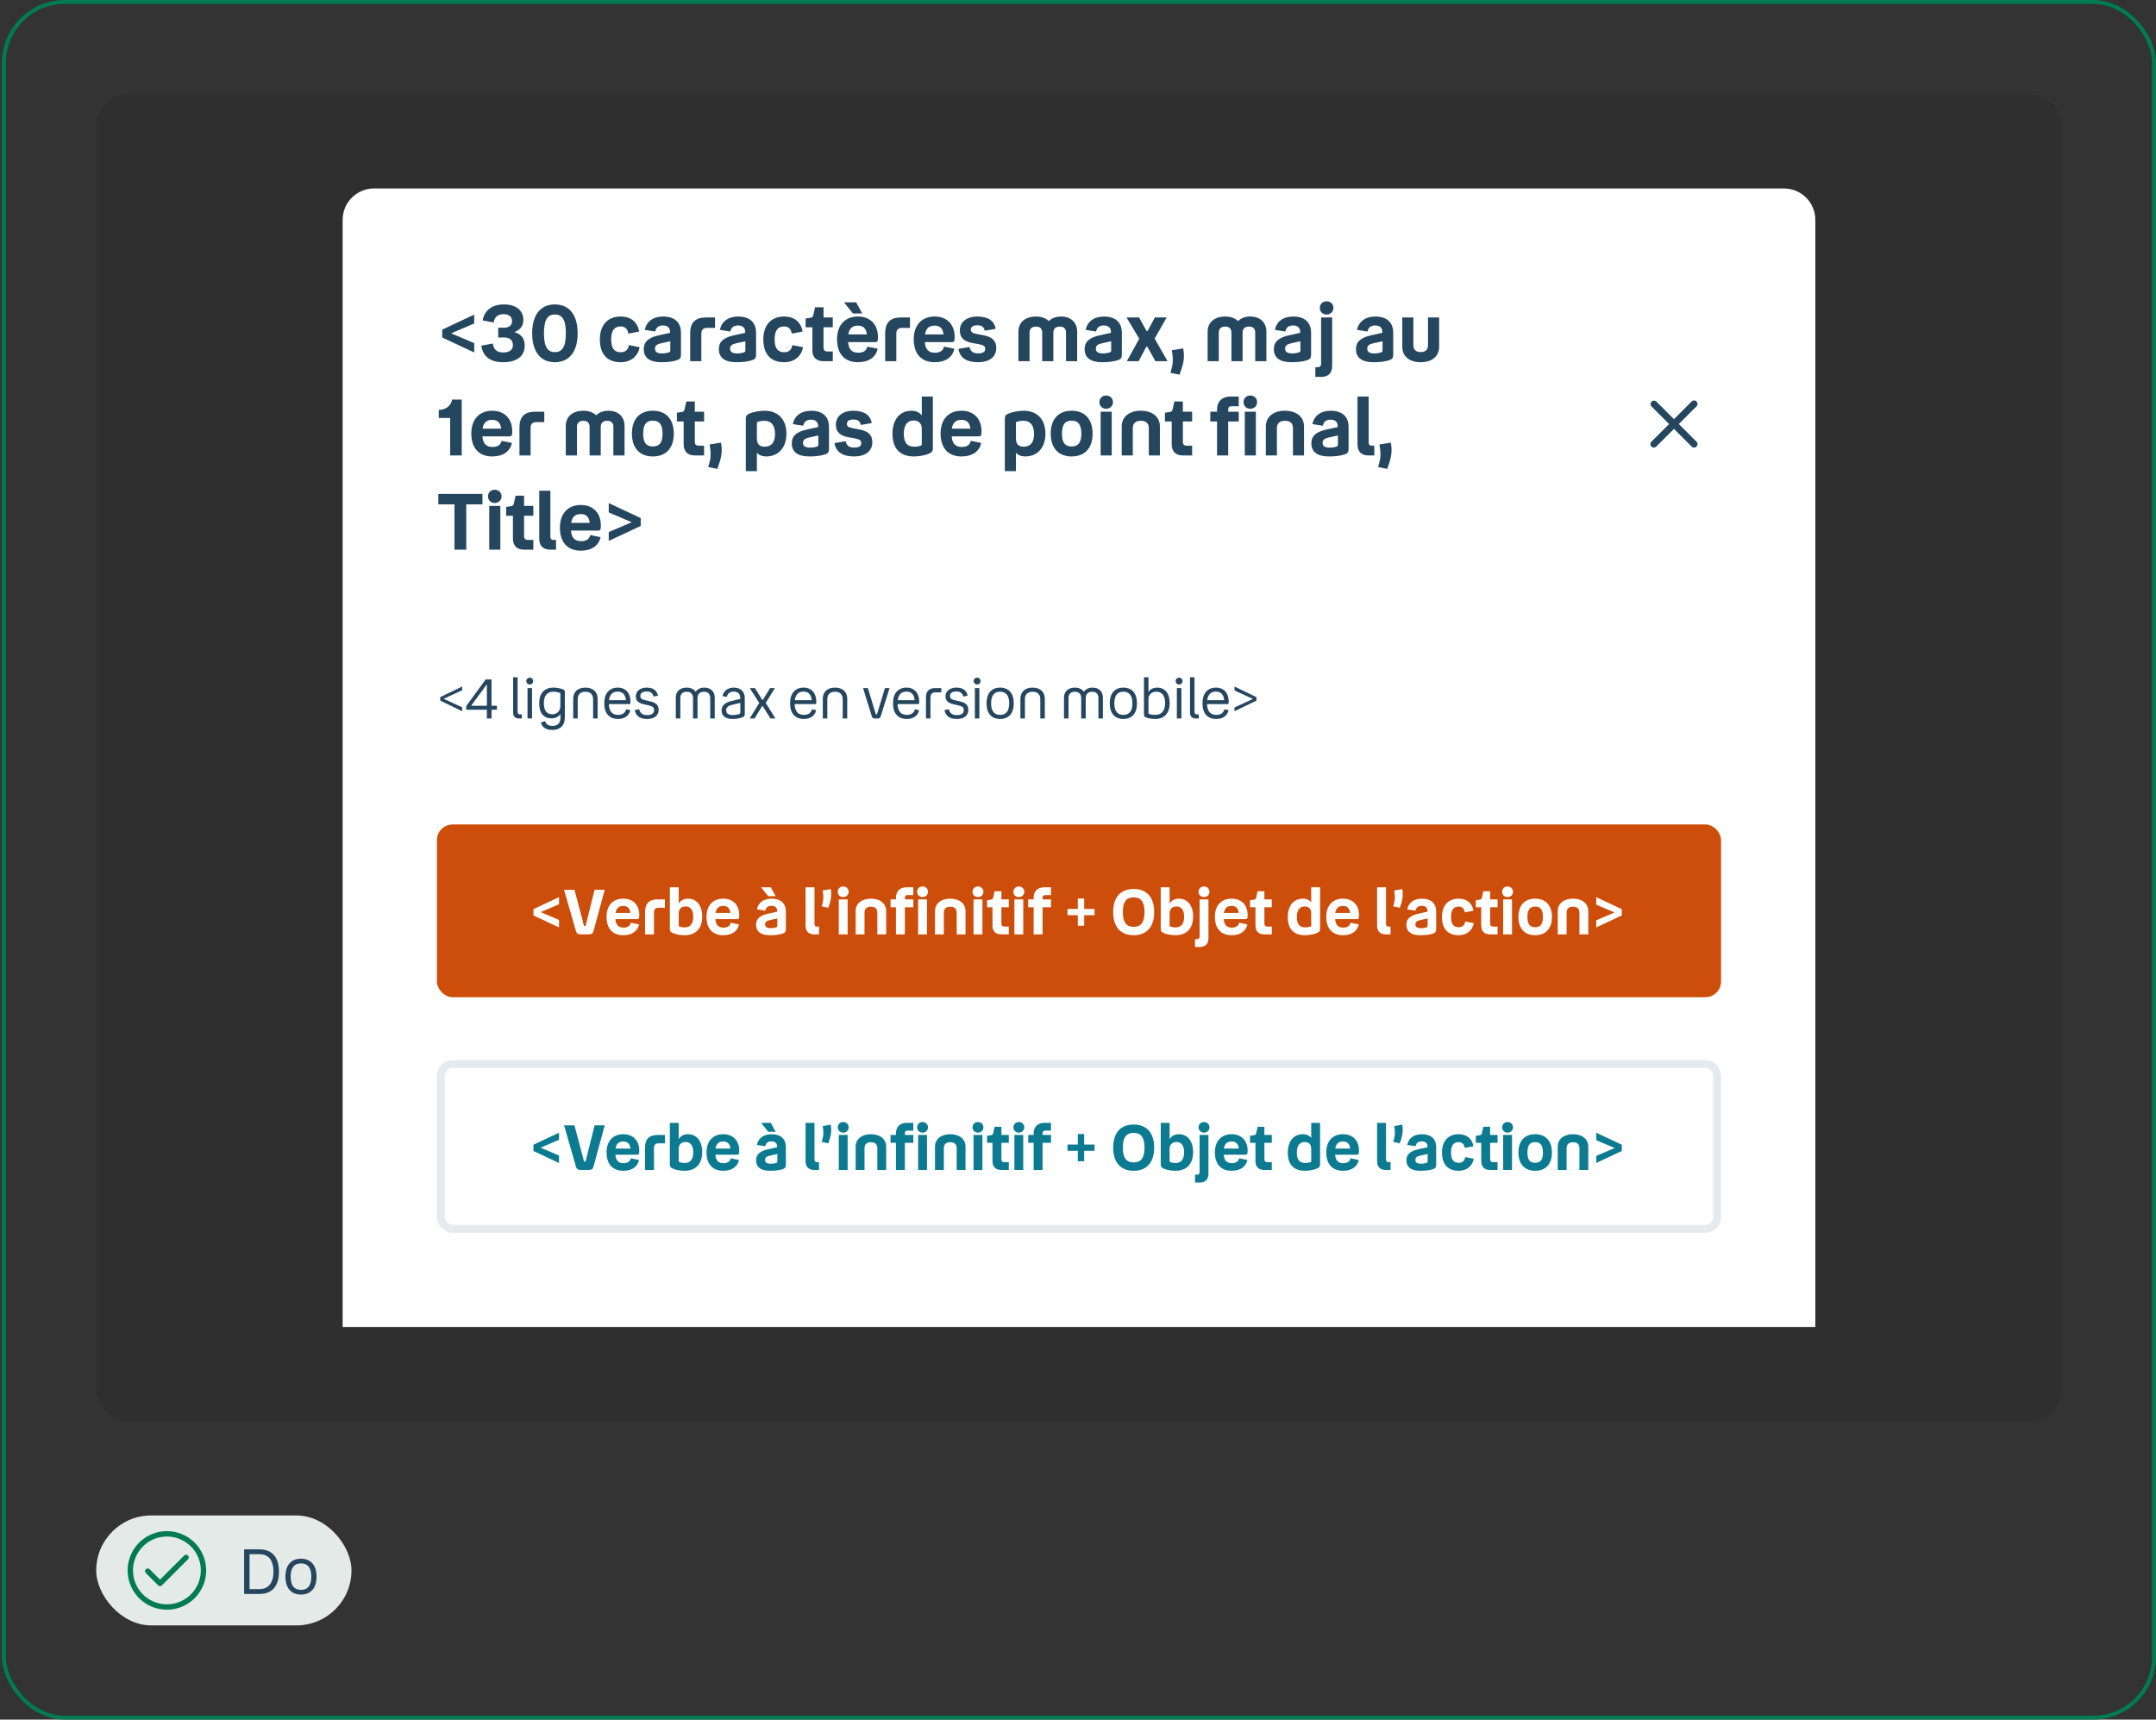 <svg width="549" height="438" viewBox="0 0 549 438" fill="none" xmlns="http://www.w3.org/2000/svg">
<rect x="0" y="0" width="549" height="438" fill="#333333" stroke="none"/>
<rect x="1" y="0.5" width="547.5" height="437" rx="15.5" stroke="#007B52"/>
<rect x="24.5" y="24" width="500.5" height="338" rx="8" fill="black" fill-opacity="0.08"/>
<path d="M87.25 56C87.25 51.582 90.832 48 95.25 48H454.25C458.668 48 462.25 51.582 462.25 56V338H87.25V56Z" fill="white"/>
<path d="M112.61 85.96V83.96L120.75 80.14V82.4L114.89 84.9L120.75 87.4V89.78L112.61 85.96ZM133.609 88.02C133.609 90.86 131.409 92.26 128.149 92.26C124.849 92.26 122.969 90.84 122.569 88.04L125.489 87.5C125.709 89.08 126.569 89.78 128.149 89.78C129.769 89.78 130.609 89.08 130.609 87.9C130.609 86.72 129.869 85.96 128.409 85.96H126.869V83.48H128.249C129.669 83.48 130.389 82.84 130.389 81.8C130.389 80.7 129.649 80.02 128.249 80.02C126.689 80.02 125.909 80.82 125.709 82.14L122.909 81.62C123.309 79.06 125.309 77.54 128.309 77.54C131.309 77.54 133.269 79 133.269 81.46C133.269 83.08 132.409 84.04 130.969 84.58C132.629 85.06 133.609 86.12 133.609 88.02ZM141.291 92.26C137.671 92.26 135.511 89.62 135.511 84.88C135.511 80.16 137.671 77.54 141.291 77.54C144.931 77.54 147.091 80.16 147.091 84.88C147.091 89.62 144.931 92.26 141.291 92.26ZM141.291 89.7C143.011 89.7 144.091 88.56 144.091 84.88C144.091 81.22 143.011 80.1 141.291 80.1C139.591 80.1 138.511 81.22 138.511 84.88C138.511 88.56 139.591 89.7 141.291 89.7ZM158.05 92.26C154.63 92.26 152.75 90.22 152.75 86.42C152.75 82.76 154.79 80.62 158.01 80.62C160.69 80.62 162.33 82.06 162.77 84.44L159.99 84.98C159.85 83.92 159.25 83.14 158.05 83.14C156.49 83.14 155.63 84.16 155.63 86.4C155.63 88.66 156.37 89.72 158.09 89.72C159.31 89.72 159.99 89 160.13 87.9L162.87 88.44C162.43 90.78 160.61 92.26 158.05 92.26ZM173.403 90.36C173.403 91.12 173.143 91.48 172.503 91.7C171.383 92.1 170.023 92.26 168.363 92.26C165.443 92.26 163.923 91.12 163.923 88.92C163.923 87.04 165.143 85.96 167.883 85.38L170.623 84.78V84.48C170.623 83.48 169.943 82.9 168.823 82.9C167.683 82.9 167.083 83.38 166.843 84.44L164.183 84.02C164.623 81.9 166.303 80.62 168.863 80.62C171.623 80.62 173.403 81.98 173.403 84.78V90.36ZM166.783 88.78C166.783 89.62 167.323 90.02 168.643 90.02C169.223 90.02 169.783 89.92 170.263 89.78C170.583 89.68 170.683 89.54 170.683 89.22V86.92L168.323 87.44C167.263 87.68 166.783 88.06 166.783 88.78ZM182.07 80.86V83.52H180.01C179.09 83.52 178.59 84.02 178.59 84.94V92H175.75V84.84C175.75 82.02 177.21 80.86 179.75 80.86H182.07ZM192.524 90.36C192.524 91.12 192.264 91.48 191.624 91.7C190.504 92.1 189.144 92.26 187.484 92.26C184.564 92.26 183.044 91.12 183.044 88.92C183.044 87.04 184.264 85.96 187.004 85.38L189.744 84.78V84.48C189.744 83.48 189.064 82.9 187.944 82.9C186.804 82.9 186.204 83.38 185.964 84.44L183.304 84.02C183.744 81.9 185.424 80.62 187.984 80.62C190.744 80.62 192.524 81.98 192.524 84.78V90.36ZM185.904 88.78C185.904 89.62 186.444 90.02 187.764 90.02C188.344 90.02 188.904 89.92 189.384 89.78C189.704 89.68 189.804 89.54 189.804 89.22V86.92L187.444 87.44C186.384 87.68 185.904 88.06 185.904 88.78ZM199.671 92.26C196.251 92.26 194.371 90.22 194.371 86.42C194.371 82.76 196.411 80.62 199.631 80.62C202.311 80.62 203.951 82.06 204.391 84.44L201.611 84.98C201.471 83.92 200.871 83.14 199.671 83.14C198.111 83.14 197.251 84.16 197.251 86.4C197.251 88.66 197.991 89.72 199.711 89.72C200.931 89.72 201.611 89 201.751 87.9L204.491 88.44C204.051 90.78 202.231 92.26 199.671 92.26ZM209.7 83.36V88.54C209.7 89.18 210.02 89.52 210.66 89.52H212.06V92H209.7C207.86 92 206.86 91.02 206.86 89.14V83.36H205.14V81.12L206.24 80.96C206.78 80.88 206.96 80.76 207.08 80.3L207.54 78.26H209.7V80.86H212.06V83.36H209.7ZM219.561 79.84H217.181L214.921 77H218.001L219.561 79.84ZM218.581 89.84C219.941 89.84 220.701 89.2 220.841 88.28L223.481 88.82C223.061 90.94 221.261 92.26 218.481 92.26C215.041 92.26 213.141 90.1 213.141 86.4C213.141 82.86 215.141 80.62 218.461 80.62C221.821 80.62 223.561 82.9 223.561 85.8C223.561 86.76 223.501 87.14 222.921 87.14H215.961C216.121 89.16 217.061 89.84 218.581 89.84ZM218.461 82.94C217.141 82.94 216.281 83.54 216.001 85.18H220.741C220.561 83.64 219.801 82.94 218.461 82.94ZM231.719 80.86V83.52H229.659C228.739 83.52 228.239 84.02 228.239 84.94V92H225.399V84.84C225.399 82.02 226.859 80.86 229.399 80.86H231.719ZM238.112 89.84C239.472 89.84 240.232 89.2 240.372 88.28L243.012 88.82C242.592 90.94 240.792 92.26 238.012 92.26C234.572 92.26 232.672 90.1 232.672 86.4C232.672 82.86 234.672 80.62 237.992 80.62C241.352 80.62 243.092 82.9 243.092 85.8C243.092 86.76 243.032 87.14 242.452 87.14H235.492C235.652 89.16 236.592 89.84 238.112 89.84ZM237.992 82.94C236.672 82.94 235.812 83.54 235.532 85.18H240.272C240.092 83.64 239.332 82.94 237.992 82.94ZM247.21 83.94C247.21 84.66 247.65 84.86 248.89 85.1L250.37 85.38C252.61 85.8 253.69 86.76 253.69 88.62C253.69 90.92 251.93 92.26 249.05 92.26C246.19 92.26 244.45 91.2 244.05 88.86L246.89 88.38C247.11 89.52 247.83 90 249.05 90C250.27 90 250.87 89.66 250.87 88.86C250.87 88.14 250.45 87.9 249.23 87.66L247.53 87.36C245.45 86.96 244.41 86.02 244.41 84.16C244.41 82.02 246.15 80.62 248.87 80.62C251.57 80.62 253.21 81.72 253.53 83.76L250.75 84.24C250.55 83.26 250.01 82.86 248.87 82.86C247.77 82.86 247.21 83.26 247.21 83.94ZM263.805 83.18C262.765 83.18 262.165 83.72 262.165 84.74V92H259.325V84.46C259.325 82.12 261.085 80.62 263.785 80.62C265.165 80.62 266.305 81.04 267.085 81.78C267.805 81.04 268.885 80.62 270.185 80.62C272.645 80.62 274.285 82.12 274.285 84.46V92H271.445V84.74C271.445 83.72 270.925 83.18 269.845 83.18C268.825 83.18 268.225 83.72 268.225 84.76V92H265.385V84.76C265.385 83.72 264.865 83.18 263.805 83.18ZM285.668 90.36C285.668 91.12 285.408 91.48 284.768 91.7C283.648 92.1 282.288 92.26 280.628 92.26C277.708 92.26 276.188 91.12 276.188 88.92C276.188 87.04 277.408 85.96 280.148 85.38L282.888 84.78V84.48C282.888 83.48 282.208 82.9 281.088 82.9C279.948 82.9 279.348 83.38 279.108 84.44L276.448 84.02C276.888 81.9 278.568 80.62 281.128 80.62C283.888 80.62 285.668 81.98 285.668 84.78V90.36ZM279.048 88.78C279.048 89.62 279.588 90.02 280.908 90.02C281.488 90.02 282.048 89.92 282.528 89.78C282.848 89.68 282.948 89.54 282.948 89.22V86.92L280.588 87.44C279.528 87.68 279.048 88.06 279.048 88.78ZM286.858 80.86H290.058L291.878 84.16C291.958 84.3 291.998 84.32 292.098 84.32C292.178 84.32 292.218 84.3 292.298 84.16L294.078 80.86H297.078L294.018 86.24L297.298 92H294.218L292.238 88.46C292.178 88.32 292.138 88.3 292.018 88.3C291.918 88.3 291.878 88.32 291.818 88.46L289.938 92H286.938L290.098 86.28L286.858 80.86ZM298.043 94.96L298.443 93.46C298.763 92.08 298.683 90.84 298.383 89.22L301.283 88.74C301.723 90.9 301.303 92.66 300.883 93.9L300.363 95.44L298.043 94.96ZM311.988 83.18C310.948 83.18 310.348 83.72 310.348 84.74V92H307.508V84.46C307.508 82.12 309.268 80.62 311.968 80.62C313.348 80.62 314.488 81.04 315.268 81.78C315.988 81.04 317.068 80.62 318.368 80.62C320.828 80.62 322.468 82.12 322.468 84.46V92H319.628V84.74C319.628 83.72 319.108 83.18 318.028 83.18C317.008 83.18 316.408 83.72 316.408 84.76V92H313.568V84.76C313.568 83.72 313.048 83.18 311.988 83.18ZM333.852 90.36C333.852 91.12 333.592 91.48 332.952 91.7C331.832 92.1 330.472 92.26 328.812 92.26C325.892 92.26 324.372 91.12 324.372 88.92C324.372 87.04 325.592 85.96 328.332 85.38L331.072 84.78V84.48C331.072 83.48 330.392 82.9 329.272 82.9C328.132 82.9 327.532 83.38 327.292 84.44L324.632 84.02C325.072 81.9 326.752 80.62 329.312 80.62C332.072 80.62 333.852 81.98 333.852 84.78V90.36ZM327.232 88.78C327.232 89.62 327.772 90.02 329.092 90.02C329.672 90.02 330.232 89.92 330.712 89.78C331.032 89.68 331.132 89.54 331.132 89.22V86.92L328.772 87.44C327.712 87.68 327.232 88.06 327.232 88.78ZM337.8 80.12C336.8 80.12 336.08 79.38 336.08 78.44C336.08 77.46 336.8 76.74 337.8 76.74C338.8 76.74 339.54 77.46 339.54 78.44C339.54 79.38 338.8 80.12 337.8 80.12ZM336.44 96H334.94V93.52H335.6C336.12 93.52 336.4 93.22 336.4 92.68V80.86H339.22V93.22C339.22 95.12 338.12 96 336.44 96ZM354.77 90.36C354.77 91.12 354.51 91.48 353.87 91.7C352.75 92.1 351.39 92.26 349.73 92.26C346.81 92.26 345.29 91.12 345.29 88.92C345.29 87.04 346.51 85.96 349.25 85.38L351.99 84.78V84.48C351.99 83.48 351.31 82.9 350.19 82.9C349.05 82.9 348.45 83.38 348.21 84.44L345.55 84.02C345.99 81.9 347.67 80.62 350.23 80.62C352.99 80.62 354.77 81.98 354.77 84.78V90.36ZM348.15 88.78C348.15 89.62 348.69 90.02 350.01 90.02C350.59 90.02 351.15 89.92 351.63 89.78C351.95 89.68 352.05 89.54 352.05 89.22V86.92L349.69 87.44C348.63 87.68 348.15 88.06 348.15 88.78ZM361.758 89.68C362.958 89.68 363.618 89.08 363.618 87.98V80.86H366.458V88.32C366.458 90.82 364.578 92.26 361.758 92.26C358.958 92.26 357.078 90.82 357.078 88.32V80.86H359.898V87.98C359.898 89.08 360.578 89.68 361.758 89.68ZM117.57 101.78V116H114.63V106.46H111.73V104.4C113.43 104.4 114.83 103.46 115.13 101.78H117.57ZM125.456 113.84C126.816 113.84 127.576 113.2 127.716 112.28L130.356 112.82C129.936 114.94 128.136 116.26 125.356 116.26C121.916 116.26 120.016 114.1 120.016 110.4C120.016 106.86 122.016 104.62 125.336 104.62C128.696 104.62 130.436 106.9 130.436 109.8C130.436 110.76 130.376 111.14 129.796 111.14H122.836C122.996 113.16 123.936 113.84 125.456 113.84ZM125.336 106.94C124.016 106.94 123.156 107.54 122.876 109.18H127.616C127.436 107.64 126.676 106.94 125.336 106.94ZM138.594 104.86V107.52H136.534C135.614 107.52 135.114 108.02 135.114 108.94V116H132.274V108.84C132.274 106.02 133.734 104.86 136.274 104.86H138.594ZM148.551 107.18C147.511 107.18 146.911 107.72 146.911 108.74V116H144.071V108.46C144.071 106.12 145.831 104.62 148.531 104.62C149.911 104.62 151.051 105.04 151.831 105.78C152.551 105.04 153.631 104.62 154.931 104.62C157.391 104.62 159.031 106.12 159.031 108.46V116H156.191V108.74C156.191 107.72 155.671 107.18 154.591 107.18C153.571 107.18 152.971 107.72 152.971 108.76V116H150.131V108.76C150.131 107.72 149.611 107.18 148.551 107.18ZM166.234 116.26C162.874 116.26 160.914 114.12 160.914 110.44C160.914 106.78 162.874 104.62 166.234 104.62C169.614 104.62 171.574 106.78 171.574 110.44C171.574 114.12 169.614 116.26 166.234 116.26ZM166.234 113.72C167.894 113.72 168.714 112.76 168.714 110.44C168.714 108.14 167.894 107.14 166.234 107.14C164.574 107.14 163.774 108.14 163.774 110.44C163.774 112.76 164.574 113.72 166.234 113.72ZM176.926 107.36V112.54C176.926 113.18 177.246 113.52 177.886 113.52H179.286V116H176.926C175.086 116 174.086 115.02 174.086 113.14V107.36H172.366V105.12L173.466 104.96C174.006 104.88 174.186 104.76 174.306 104.3L174.766 102.26H176.926V104.86H179.286V107.36H176.926ZM180.347 118.96L180.748 117.46C181.068 116.08 180.988 114.84 180.688 113.22L183.588 112.74C184.028 114.9 183.608 116.66 183.188 117.9L182.668 119.44L180.347 118.96ZM195.153 116.26C194.093 116.26 193.293 115.94 192.733 115.32V120H189.913V106.7C189.913 105.84 190.253 105.6 190.773 105.38C191.893 104.86 193.593 104.62 194.733 104.62C198.053 104.62 200.253 106.74 200.253 110.46C200.253 114.24 197.993 116.26 195.153 116.26ZM197.353 110.56C197.353 108.5 196.533 107.18 194.633 107.18C193.993 107.18 193.493 107.28 193.173 107.36C192.773 107.48 192.733 107.54 192.733 107.88V111.62C192.733 113.16 193.433 113.78 194.713 113.78C196.453 113.78 197.353 112.64 197.353 110.56ZM211.098 114.36C211.098 115.12 210.838 115.48 210.198 115.7C209.078 116.1 207.718 116.26 206.058 116.26C203.138 116.26 201.618 115.12 201.618 112.92C201.618 111.04 202.838 109.96 205.578 109.38L208.318 108.78V108.48C208.318 107.48 207.638 106.9 206.518 106.9C205.378 106.9 204.778 107.38 204.538 108.44L201.878 108.02C202.318 105.9 203.998 104.62 206.558 104.62C209.318 104.62 211.098 105.98 211.098 108.78V114.36ZM204.478 112.78C204.478 113.62 205.018 114.02 206.338 114.02C206.918 114.02 207.478 113.92 207.958 113.78C208.278 113.68 208.378 113.54 208.378 113.22V110.92L206.018 111.44C204.958 111.68 204.478 112.06 204.478 112.78ZM215.648 107.94C215.648 108.66 216.088 108.86 217.327 109.1L218.808 109.38C221.048 109.8 222.128 110.76 222.128 112.62C222.128 114.92 220.368 116.26 217.488 116.26C214.628 116.26 212.888 115.2 212.488 112.86L215.328 112.38C215.548 113.52 216.268 114 217.488 114C218.708 114 219.308 113.66 219.308 112.86C219.308 112.14 218.888 111.9 217.668 111.66L215.968 111.36C213.888 110.96 212.847 110.02 212.847 108.16C212.847 106.02 214.588 104.62 217.308 104.62C220.008 104.62 221.648 105.72 221.968 107.76L219.188 108.24C218.988 107.26 218.448 106.86 217.308 106.86C216.208 106.86 215.648 107.26 215.648 107.94ZM236.682 115.48C235.562 116.04 233.842 116.26 232.722 116.26C229.422 116.26 227.262 114.5 227.262 110.5C227.262 106.76 229.182 104.62 232.102 104.62C233.262 104.62 234.142 105.04 234.722 105.82V101H237.542V114.16C237.542 115.02 237.202 115.24 236.682 115.48ZM230.142 110.46C230.142 112.64 230.942 113.78 232.802 113.78C233.442 113.78 233.962 113.66 234.282 113.58C234.682 113.46 234.722 113.42 234.722 113.08V109.26C234.722 107.88 233.962 107.1 232.642 107.1C231.002 107.1 230.142 108.38 230.142 110.46ZM244.948 113.84C246.308 113.84 247.068 113.2 247.208 112.28L249.848 112.82C249.428 114.94 247.628 116.26 244.848 116.26C241.408 116.26 239.508 114.1 239.508 110.4C239.508 106.86 241.508 104.62 244.828 104.62C248.188 104.62 249.928 106.9 249.928 109.8C249.928 110.76 249.868 111.14 249.288 111.14H242.328C242.488 113.16 243.428 113.84 244.948 113.84ZM244.828 106.94C243.508 106.94 242.648 107.54 242.368 109.18H247.108C246.928 107.64 246.168 106.94 244.828 106.94ZM261.11 116.26C260.05 116.26 259.25 115.94 258.69 115.32V120H255.87V106.7C255.87 105.84 256.21 105.6 256.73 105.38C257.85 104.86 259.55 104.62 260.69 104.62C264.01 104.62 266.21 106.74 266.21 110.46C266.21 114.24 263.95 116.26 261.11 116.26ZM263.31 110.56C263.31 108.5 262.49 107.18 260.59 107.18C259.95 107.18 259.45 107.28 259.13 107.36C258.73 107.48 258.69 107.54 258.69 107.88V111.62C258.69 113.16 259.39 113.78 260.67 113.78C262.41 113.78 263.31 112.64 263.31 110.56ZM272.875 116.26C269.515 116.26 267.555 114.12 267.555 110.44C267.555 106.78 269.515 104.62 272.875 104.62C276.255 104.62 278.215 106.78 278.215 110.44C278.215 114.12 276.255 116.26 272.875 116.26ZM272.875 113.72C274.535 113.72 275.355 112.76 275.355 110.44C275.355 108.14 274.535 107.14 272.875 107.14C271.215 107.14 270.415 108.14 270.415 110.44C270.415 112.76 271.215 113.72 272.875 113.72ZM281.667 104.12C280.667 104.12 279.947 103.38 279.947 102.44C279.947 101.46 280.667 100.74 281.667 100.74C282.667 100.74 283.407 101.46 283.407 102.44C283.407 103.38 282.667 104.12 281.667 104.12ZM280.267 104.86H283.087V116H280.267V104.86ZM290.493 107.18C289.193 107.18 288.453 107.82 288.453 109.04V116H285.633V108.6C285.633 106.18 287.553 104.62 290.493 104.62C293.433 104.62 295.353 106.18 295.353 108.6V116H292.533V109.04C292.533 107.82 291.813 107.18 290.493 107.18ZM301.203 107.36V112.54C301.203 113.18 301.523 113.52 302.163 113.52H303.563V116H301.203C299.363 116 298.363 115.02 298.363 113.14V107.36H296.643V105.12L297.743 104.96C298.283 104.88 298.463 104.76 298.583 104.3L299.043 102.26H301.203V104.86H303.563V107.36H301.203ZM318.369 104.12C317.369 104.12 316.649 103.38 316.649 102.44C316.649 101.46 317.369 100.74 318.369 100.74C319.369 100.74 320.109 101.46 320.109 102.44C320.109 103.38 319.369 104.12 318.369 104.12ZM308.189 107.36V104.86H309.909V104.32C309.909 102.26 311.189 101 313.309 101H315.429V103.48H313.589C313.009 103.48 312.749 103.76 312.749 104.34V104.86H315.429V107.36H312.749V116H309.909V107.36H308.189ZM316.969 104.86H319.789V116H316.969V104.86ZM327.192 107.18C325.892 107.18 325.152 107.82 325.152 109.04V116H322.332V108.6C322.332 106.18 324.252 104.62 327.192 104.62C330.132 104.62 332.052 106.18 332.052 108.6V116H329.232V109.04C329.232 107.82 328.512 107.18 327.192 107.18ZM343.403 114.36C343.403 115.12 343.143 115.48 342.503 115.7C341.383 116.1 340.023 116.26 338.363 116.26C335.443 116.26 333.923 115.12 333.923 112.92C333.923 111.04 335.143 109.96 337.883 109.38L340.623 108.78V108.48C340.623 107.48 339.943 106.9 338.823 106.9C337.683 106.9 337.083 107.38 336.843 108.44L334.183 108.02C334.623 105.9 336.303 104.62 338.863 104.62C341.623 104.62 343.403 105.98 343.403 108.78V114.36ZM336.783 112.78C336.783 113.62 337.323 114.02 338.643 114.02C339.223 114.02 339.783 113.92 340.263 113.78C340.583 113.68 340.683 113.54 340.683 113.22V110.92L338.323 111.44C337.263 111.68 336.783 112.06 336.783 112.78ZM348.45 116C346.77 116 345.67 115.12 345.67 113.22V101H348.51V112.68C348.51 113.22 348.77 113.52 349.29 113.52H349.95V116H348.45ZM350.914 118.96L351.314 117.46C351.634 116.08 351.554 114.84 351.254 113.22L354.154 112.74C354.594 114.9 354.174 116.66 353.754 117.9L353.234 119.44L350.914 118.96ZM111.61 128.46V125.8H122.85V128.46H118.73V140H115.73V128.46H111.61ZM125.983 128.12C124.983 128.12 124.263 127.38 124.263 126.44C124.263 125.46 124.983 124.74 125.983 124.74C126.983 124.74 127.723 125.46 127.723 126.44C127.723 127.38 126.983 128.12 125.983 128.12ZM124.583 128.86H127.403V140H124.583V128.86ZM133.45 131.36V136.54C133.45 137.18 133.77 137.52 134.41 137.52H135.81V140H133.45C131.61 140 130.61 139.02 130.61 137.14V131.36H128.89V129.12L129.99 128.96C130.53 128.88 130.71 128.76 130.83 128.3L131.29 126.26H133.45V128.86H135.81V131.36H133.45ZM140.091 140C138.411 140 137.311 139.12 137.311 137.22V125H140.151V136.68C140.151 137.22 140.411 137.52 140.931 137.52H141.591V140H140.091ZM148.015 137.84C149.375 137.84 150.135 137.2 150.275 136.28L152.915 136.82C152.495 138.94 150.695 140.26 147.915 140.26C144.475 140.26 142.575 138.1 142.575 134.4C142.575 130.86 144.575 128.62 147.895 128.62C151.255 128.62 152.995 130.9 152.995 133.8C152.995 134.76 152.935 135.14 152.355 135.14H145.395C145.555 137.16 146.495 137.84 148.015 137.84ZM147.895 130.94C146.575 130.94 145.715 131.54 145.435 133.18H150.175C149.995 131.64 149.235 130.94 147.895 130.94ZM163.152 131.96V133.96L155.012 137.78V135.52L160.872 133.02L155.012 130.52V128.14L163.152 131.96Z" fill="#25465F"/>
<path d="M431.999 102.254C431.833 102.091 431.61 102 431.378 102C431.146 102 430.923 102.091 430.757 102.254L426.251 106.766L421.745 102.254C421.577 102.108 421.36 102.032 421.137 102.04C420.915 102.047 420.704 102.139 420.546 102.297C420.389 102.454 420.297 102.665 420.289 102.888C420.281 103.11 420.358 103.327 420.503 103.496L425.015 108.002L420.503 112.508C420.341 112.673 420.25 112.895 420.25 113.126C420.25 113.357 420.341 113.579 420.503 113.744C420.668 113.908 420.892 114 421.124 114C421.357 114 421.58 113.908 421.745 113.744L426.251 109.238L430.757 113.744C430.922 113.908 431.146 114 431.378 114C431.611 114 431.834 113.908 431.999 113.744C432.161 113.579 432.252 113.357 432.252 113.126C432.252 112.895 432.161 112.673 431.999 112.508L427.487 108.002L431.999 103.496C432.162 103.33 432.253 103.107 432.253 102.875C432.253 102.642 432.162 102.42 431.999 102.254Z" fill="#25465F"/>
<path d="M112.104 178.45V177.554L117.69 174.866V175.818L112.986 177.988L117.69 180.158V181.152L112.104 178.45ZM125.159 183H123.983V180.774H118.719V179.836L123.675 173.06H125.159V179.766H126.545V180.774H125.159V183ZM119.965 179.766H123.983V174.278L119.965 179.766ZM132.145 183C131.207 183 130.661 182.51 130.661 181.516V172.5H131.809V181.334C131.809 181.74 132.033 181.964 132.439 181.964H132.887V183H132.145ZM134.902 174.348C134.398 174.348 134.02 173.97 134.02 173.48C134.02 172.976 134.398 172.612 134.902 172.612C135.392 172.612 135.77 172.976 135.77 173.48C135.77 173.97 135.392 174.348 134.902 174.348ZM134.328 175.272H135.476V183H134.328V175.272ZM140.657 185.926C139.117 185.926 138.011 185.296 137.717 183.994L138.851 183.7C139.005 184.498 139.691 184.89 140.685 184.89C141.889 184.89 142.701 184.316 142.701 182.86V181.866C142.239 182.566 141.469 182.972 140.461 182.972C138.459 182.972 137.297 181.684 137.297 179.08C137.297 176.56 138.669 175.146 140.937 175.146C141.651 175.146 142.561 175.286 143.303 175.566C143.681 175.706 143.835 175.874 143.835 176.28V182.762C143.835 184.862 142.561 185.926 140.657 185.926ZM138.487 179.08C138.487 181.082 139.271 181.936 140.699 181.936C142.001 181.936 142.687 180.914 142.687 179.822V176.784C142.687 176.56 142.645 176.504 142.435 176.434C142.071 176.308 141.539 176.182 140.881 176.182C139.383 176.182 138.487 177.176 138.487 179.08ZM149.068 176.196C147.822 176.196 147.108 176.854 147.108 178.1V183H145.96V177.96C145.96 176.21 147.15 175.146 149.068 175.146C150.986 175.146 152.176 176.21 152.176 177.96V183H151.028V178.1C151.028 176.854 150.3 176.196 149.068 176.196ZM157.409 182.09C158.501 182.09 159.243 181.558 159.439 180.662L160.517 180.886C160.209 182.3 159.047 183.126 157.381 183.126C155.085 183.126 153.867 181.67 153.867 179.122C153.867 176.574 155.183 175.146 157.311 175.146C159.369 175.146 160.545 176.574 160.545 178.73C160.545 179.178 160.503 179.346 160.237 179.346H155.029C155.099 181.236 155.925 182.09 157.409 182.09ZM157.311 176.154C156.093 176.154 155.281 176.798 155.071 178.338H159.383C159.257 176.896 158.515 176.154 157.311 176.154ZM163.056 177.246C163.056 178.03 163.546 178.184 164.582 178.422L165.45 178.618C166.878 178.94 167.718 179.444 167.718 180.816C167.718 182.314 166.57 183.126 164.778 183.126C163 183.126 161.922 182.398 161.628 180.858L162.776 180.648C162.972 181.656 163.658 182.146 164.778 182.146C165.94 182.146 166.556 181.726 166.556 180.9C166.556 180.102 166.15 179.892 165.002 179.626L164.078 179.416C162.846 179.136 161.908 178.716 161.908 177.372C161.908 176.042 163 175.146 164.666 175.146C166.304 175.146 167.256 175.832 167.55 177.204L166.43 177.414C166.178 176.504 165.632 176.126 164.666 176.126C163.616 176.126 163.056 176.546 163.056 177.246ZM174.873 176.196C173.837 176.196 173.235 176.742 173.235 177.806V183H172.087V177.708C172.087 176.126 173.137 175.146 174.859 175.146C175.881 175.146 176.679 175.524 177.155 176.182C177.603 175.524 178.373 175.146 179.353 175.146C180.977 175.146 181.999 176.126 181.999 177.708V183H180.851V177.806C180.851 176.742 180.277 176.196 179.241 176.196C178.219 176.196 177.617 176.77 177.617 177.848V183H176.469V177.848C176.469 176.77 175.881 176.196 174.873 176.196ZM189.648 181.95C189.648 182.356 189.438 182.58 188.962 182.748C188.346 182.958 187.534 183.126 186.512 183.126C184.706 183.126 183.74 182.314 183.74 180.942C183.74 179.626 184.706 178.94 186.358 178.534L188.5 178.016V177.792C188.5 176.742 187.884 176.154 186.862 176.154C185.91 176.154 185.308 176.574 185.07 177.512L183.964 177.302C184.258 175.902 185.42 175.146 186.862 175.146C188.444 175.146 189.648 176.014 189.648 177.862V181.95ZM184.916 180.872C184.916 181.754 185.462 182.132 186.61 182.132C187.156 182.132 187.73 182.034 188.108 181.922C188.374 181.838 188.514 181.74 188.514 181.474V179.024L186.456 179.514C185.518 179.738 184.916 180.116 184.916 180.872ZM190.923 175.272H192.239L194.045 178.184C194.087 178.254 194.129 178.268 194.185 178.268C194.227 178.268 194.255 178.268 194.311 178.184L196.089 175.272H197.321L194.983 179.038L197.461 183H196.187L194.269 179.934C194.227 179.864 194.199 179.85 194.143 179.85C194.087 179.85 194.059 179.864 194.017 179.934L192.141 183H190.909L193.331 179.038L190.923 175.272ZM204.728 182.09C205.82 182.09 206.562 181.558 206.758 180.662L207.836 180.886C207.528 182.3 206.366 183.126 204.7 183.126C202.404 183.126 201.186 181.67 201.186 179.122C201.186 176.574 202.502 175.146 204.63 175.146C206.688 175.146 207.864 176.574 207.864 178.73C207.864 179.178 207.822 179.346 207.556 179.346H202.348C202.418 181.236 203.244 182.09 204.728 182.09ZM204.63 176.154C203.412 176.154 202.6 176.798 202.39 178.338H206.702C206.576 176.896 205.834 176.154 204.63 176.154ZM212.628 176.196C211.382 176.196 210.668 176.854 210.668 178.1V183H209.52V177.96C209.52 176.21 210.71 175.146 212.628 175.146C214.546 175.146 215.736 176.21 215.736 177.96V183H214.588V178.1C214.588 176.854 213.86 176.196 212.628 176.196ZM219.769 175.272H221.001L222.975 181.796C223.017 181.922 223.045 181.95 223.129 181.95H223.199C223.283 181.95 223.311 181.922 223.353 181.796L225.341 175.272H226.517L224.277 182.412C224.137 182.86 223.969 183 223.521 183H222.737C222.303 183 222.121 182.86 221.981 182.412L219.769 175.272ZM230.937 182.09C232.029 182.09 232.771 181.558 232.967 180.662L234.045 180.886C233.737 182.3 232.575 183.126 230.909 183.126C228.613 183.126 227.395 181.67 227.395 179.122C227.395 176.574 228.711 175.146 230.839 175.146C232.897 175.146 234.073 176.574 234.073 178.73C234.073 179.178 234.031 179.346 233.765 179.346H228.557C228.627 181.236 229.453 182.09 230.937 182.09ZM230.839 176.154C229.621 176.154 228.809 176.798 228.599 178.338H232.911C232.785 176.896 232.043 176.154 230.839 176.154ZM239.691 175.272V176.35H238.207C237.381 176.35 236.933 176.798 236.933 177.638V183H235.785V177.596C235.785 176.028 236.639 175.272 238.123 175.272H239.691ZM241.915 177.246C241.915 178.03 242.405 178.184 243.441 178.422L244.309 178.618C245.737 178.94 246.577 179.444 246.577 180.816C246.577 182.314 245.429 183.126 243.637 183.126C241.859 183.126 240.781 182.398 240.487 180.858L241.635 180.648C241.831 181.656 242.517 182.146 243.637 182.146C244.799 182.146 245.415 181.726 245.415 180.9C245.415 180.102 245.009 179.892 243.861 179.626L242.937 179.416C241.705 179.136 240.767 178.716 240.767 177.372C240.767 176.042 241.859 175.146 243.525 175.146C245.163 175.146 246.115 175.832 246.409 177.204L245.289 177.414C245.037 176.504 244.491 176.126 243.525 176.126C242.475 176.126 241.915 176.546 241.915 177.246ZM248.816 174.348C248.312 174.348 247.934 173.97 247.934 173.48C247.934 172.976 248.312 172.612 248.816 172.612C249.306 172.612 249.684 172.976 249.684 173.48C249.684 173.97 249.306 174.348 248.816 174.348ZM248.242 175.272H249.39V183H248.242V175.272ZM254.669 183.126C252.499 183.126 251.211 181.712 251.211 179.136C251.211 176.574 252.499 175.146 254.669 175.146C256.853 175.146 258.141 176.574 258.141 179.136C258.141 181.712 256.853 183.126 254.669 183.126ZM254.669 182.09C256.153 182.09 256.979 181.152 256.979 179.136C256.979 177.134 256.153 176.182 254.669 176.182C253.199 176.182 252.373 177.134 252.373 179.136C252.373 181.152 253.199 182.09 254.669 182.09ZM262.941 176.196C261.695 176.196 260.981 176.854 260.981 178.1V183H259.833V177.96C259.833 176.21 261.023 175.146 262.941 175.146C264.859 175.146 266.049 176.21 266.049 177.96V183H264.901V178.1C264.901 176.854 264.173 176.196 262.941 176.196ZM273.721 176.196C272.685 176.196 272.083 176.742 272.083 177.806V183H270.935V177.708C270.935 176.126 271.985 175.146 273.707 175.146C274.729 175.146 275.527 175.524 276.003 176.182C276.451 175.524 277.221 175.146 278.201 175.146C279.825 175.146 280.847 176.126 280.847 177.708V183H279.699V177.806C279.699 176.742 279.125 176.196 278.089 176.196C277.067 176.196 276.465 176.77 276.465 177.848V183H275.317V177.848C275.317 176.77 274.729 176.196 273.721 176.196ZM286.046 183.126C283.876 183.126 282.588 181.712 282.588 179.136C282.588 176.574 283.876 175.146 286.046 175.146C288.23 175.146 289.518 176.574 289.518 179.136C289.518 181.712 288.23 183.126 286.046 183.126ZM286.046 182.09C287.53 182.09 288.356 181.152 288.356 179.136C288.356 177.134 287.53 176.182 286.046 176.182C284.576 176.182 283.75 177.134 283.75 179.136C283.75 181.152 284.576 182.09 286.046 182.09ZM297.846 179.066C297.846 181.726 296.446 183.126 294.15 183.126C293.52 183.126 292.54 183.028 291.882 182.762C291.532 182.636 291.294 182.482 291.294 181.992V172.5H292.442V176.266C292.89 175.538 293.66 175.146 294.654 175.146C296.586 175.146 297.846 176.518 297.846 179.066ZM296.684 179.066C296.684 177.134 295.83 176.182 294.416 176.182C293.212 176.182 292.442 176.966 292.442 178.128V181.53C292.442 181.782 292.498 181.838 292.806 181.922C293.072 182.006 293.506 182.09 294.122 182.09C295.802 182.09 296.684 181.054 296.684 179.066ZM300.25 174.348C299.746 174.348 299.368 173.97 299.368 173.48C299.368 172.976 299.746 172.612 300.25 172.612C300.74 172.612 301.118 172.976 301.118 173.48C301.118 173.97 300.74 174.348 300.25 174.348ZM299.676 175.272H300.824V183H299.676V175.272ZM304.507 183C303.569 183 303.023 182.51 303.023 181.516V172.5H304.171V181.334C304.171 181.74 304.395 181.964 304.801 181.964H305.249V183H304.507ZM309.741 182.09C310.833 182.09 311.575 181.558 311.771 180.662L312.849 180.886C312.541 182.3 311.379 183.126 309.713 183.126C307.417 183.126 306.199 181.67 306.199 179.122C306.199 176.574 307.515 175.146 309.643 175.146C311.701 175.146 312.877 176.574 312.877 178.73C312.877 179.178 312.835 179.346 312.569 179.346H307.361C307.431 181.236 308.257 182.09 309.741 182.09ZM309.643 176.154C308.425 176.154 307.613 176.798 307.403 178.338H311.715C311.589 176.896 310.847 176.154 309.643 176.154ZM319.938 177.568V178.464L314.352 181.152V180.2L319.056 178.03L314.352 175.86V174.866L319.938 177.568Z" fill="#25465F"/>
<rect x="111.25" y="210" width="327" height="44" rx="4" fill="#CC4E0A"/>
<path d="M135.838 233.168V231.568L142.35 228.512V230.32L137.662 232.32L142.35 234.32V236.224L135.838 233.168ZM143.63 226.64H146.286L148.654 235.616C148.718 235.824 148.75 235.888 148.894 235.888H148.958C149.102 235.888 149.118 235.824 149.166 235.616L151.406 226.64H153.982L151.15 237.088C150.974 237.76 150.622 238 149.838 238H147.95C147.198 238 146.83 237.76 146.638 237.088L143.63 226.64ZM158.802 236.272C159.89 236.272 160.498 235.76 160.61 235.024L162.722 235.456C162.386 237.152 160.946 238.208 158.722 238.208C155.97 238.208 154.45 236.48 154.45 233.52C154.45 230.688 156.05 228.896 158.706 228.896C161.394 228.896 162.786 230.72 162.786 233.04C162.786 233.808 162.738 234.112 162.274 234.112H156.706C156.834 235.728 157.586 236.272 158.802 236.272ZM158.706 230.752C157.65 230.752 156.962 231.232 156.738 232.544H160.53C160.386 231.312 159.778 230.752 158.706 230.752ZM169.313 229.088V231.216H167.665C166.929 231.216 166.529 231.616 166.529 232.352V238H164.257V232.272C164.257 230.016 165.424 229.088 167.457 229.088H169.313ZM178.811 233.456C178.811 236.608 177.035 238.208 174.331 238.208C173.435 238.208 172.139 238.048 171.259 237.616C170.843 237.424 170.571 237.248 170.571 236.56V226H172.827V230.144C173.323 229.344 174.107 228.896 175.195 228.896C177.307 228.896 178.811 230.528 178.811 233.456ZM176.523 233.456C176.523 231.76 175.787 230.88 174.587 230.88C173.483 230.88 172.827 231.536 172.827 232.624V235.648C172.827 235.92 172.859 235.968 173.179 236.064C173.419 236.128 173.835 236.224 174.331 236.224C175.835 236.224 176.523 235.248 176.523 233.456ZM184.255 236.272C185.343 236.272 185.951 235.76 186.063 235.024L188.175 235.456C187.839 237.152 186.399 238.208 184.175 238.208C181.423 238.208 179.903 236.48 179.903 233.52C179.903 230.688 181.503 228.896 184.159 228.896C186.847 228.896 188.239 230.72 188.239 233.04C188.239 233.808 188.191 234.112 187.727 234.112H182.159C182.287 235.728 183.039 236.272 184.255 236.272ZM184.159 230.752C183.103 230.752 182.415 231.232 182.191 232.544H185.983C185.839 231.312 185.231 230.752 184.159 230.752ZM197.521 228.272H195.617L193.809 226H196.273L197.521 228.272ZM200.113 236.688C200.113 237.296 199.905 237.584 199.393 237.76C198.497 238.08 197.409 238.208 196.081 238.208C193.745 238.208 192.529 237.296 192.529 235.536C192.529 234.032 193.505 233.168 195.697 232.704L197.889 232.224V231.984C197.889 231.184 197.345 230.72 196.449 230.72C195.537 230.72 195.057 231.104 194.865 231.952L192.737 231.616C193.089 229.92 194.433 228.896 196.481 228.896C198.689 228.896 200.113 229.984 200.113 232.224V236.688ZM194.817 235.424C194.817 236.096 195.249 236.416 196.305 236.416C196.769 236.416 197.217 236.336 197.601 236.224C197.857 236.144 197.937 236.032 197.937 235.776V233.936L196.049 234.352C195.201 234.544 194.817 234.848 194.817 235.424ZM207.354 238C206.01 238 205.13 237.296 205.13 235.776V226H207.402V235.344C207.402 235.776 207.61 236.016 208.026 236.016H208.554V238H207.354ZM209.249 230.864L209.489 229.92C209.745 228.928 209.681 227.968 209.489 226.832L211.537 226.448C211.825 228.016 211.553 229.232 211.265 230.144L210.929 231.216L209.249 230.864ZM214.708 228.496C213.908 228.496 213.332 227.904 213.332 227.152C213.332 226.368 213.908 225.792 214.708 225.792C215.508 225.792 216.1 226.368 216.1 227.152C216.1 227.904 215.508 228.496 214.708 228.496ZM213.588 229.088H215.844V238H213.588V229.088ZM221.77 230.944C220.73 230.944 220.138 231.456 220.138 232.432V238H217.882V232.08C217.882 230.144 219.418 228.896 221.77 228.896C224.122 228.896 225.658 230.144 225.658 232.08V238H223.402V232.432C223.402 231.456 222.826 230.944 221.77 230.944ZM234.914 228.496C234.114 228.496 233.538 227.904 233.538 227.152C233.538 226.368 234.114 225.792 234.914 225.792C235.714 225.792 236.306 226.368 236.306 227.152C236.306 227.904 235.714 228.496 234.914 228.496ZM226.77 231.088V229.088H228.146V228.656C228.146 227.008 229.17 226 230.866 226H232.562V227.984H231.09C230.626 227.984 230.418 228.208 230.418 228.672V229.088H232.562V231.088H230.418V238H228.146V231.088H226.77ZM233.794 229.088H236.05V238H233.794V229.088ZM241.973 230.944C240.933 230.944 240.341 231.456 240.341 232.432V238H238.085V232.08C238.085 230.144 239.621 228.896 241.973 228.896C244.325 228.896 245.861 230.144 245.861 232.08V238H243.605V232.432C243.605 231.456 243.029 230.944 241.973 230.944ZM249.021 228.496C248.221 228.496 247.645 227.904 247.645 227.152C247.645 226.368 248.221 225.792 249.021 225.792C249.821 225.792 250.413 226.368 250.413 227.152C250.413 227.904 249.821 228.496 249.021 228.496ZM247.901 229.088H250.157V238H247.901V229.088ZM254.994 231.088V235.232C254.994 235.744 255.25 236.016 255.762 236.016H256.882V238H254.994C253.522 238 252.722 237.216 252.722 235.712V231.088H251.346V229.296L252.226 229.168C252.658 229.104 252.802 229.008 252.898 228.64L253.266 227.008H254.994V229.088H256.882V231.088H254.994ZM259.427 228.496C258.627 228.496 258.051 227.904 258.051 227.152C258.051 226.368 258.627 225.792 259.427 225.792C260.227 225.792 260.819 226.368 260.819 227.152C260.819 227.904 260.227 228.496 259.427 228.496ZM258.307 229.088H260.563V238H258.307V229.088ZM261.832 231.088V229.088H263.208V228.656C263.208 227.008 264.232 226 265.928 226H267.624V227.984H266.152C265.688 227.984 265.48 228.208 265.48 228.672V229.088H267.624V231.088H265.48V238H263.208V231.088H261.832ZM278.714 233.12H276.074V235.792H274.458V233.12H271.834V231.52H274.458V228.848H276.074V231.52H278.714V233.12ZM288.669 238.208C285.389 238.208 283.453 236.128 283.453 232.304C283.453 228.496 285.389 226.432 288.685 226.432C291.965 226.432 293.901 228.496 293.901 232.304C293.901 236.128 291.965 238.208 288.669 238.208ZM288.685 236.08C290.509 236.08 291.437 234.96 291.437 232.304C291.437 229.664 290.509 228.56 288.685 228.56C286.845 228.56 285.917 229.664 285.917 232.304C285.917 234.96 286.845 236.08 288.685 236.08ZM303.811 233.456C303.811 236.608 302.035 238.208 299.331 238.208C298.435 238.208 297.139 238.048 296.259 237.616C295.843 237.424 295.571 237.248 295.571 236.56V226H297.827V230.144C298.323 229.344 299.107 228.896 300.195 228.896C302.307 228.896 303.811 230.528 303.811 233.456ZM301.523 233.456C301.523 231.76 300.787 230.88 299.587 230.88C298.483 230.88 297.827 231.536 297.827 232.624V235.648C297.827 235.92 297.859 235.968 298.179 236.064C298.419 236.128 298.835 236.224 299.331 236.224C300.835 236.224 301.523 235.248 301.523 233.456ZM306.583 228.496C305.783 228.496 305.207 227.904 305.207 227.152C305.207 226.368 305.783 225.792 306.583 225.792C307.383 225.792 307.975 226.368 307.975 227.152C307.975 227.904 307.383 228.496 306.583 228.496ZM305.495 241.2H304.295V239.216H304.823C305.239 239.216 305.463 238.976 305.463 238.544V229.088H307.719V238.976C307.719 240.496 306.839 241.2 305.495 241.2ZM313.709 236.272C314.797 236.272 315.405 235.76 315.517 235.024L317.628 235.456C317.293 237.152 315.853 238.208 313.629 238.208C310.877 238.208 309.357 236.48 309.357 233.52C309.357 230.688 310.957 228.896 313.613 228.896C316.301 228.896 317.693 230.72 317.693 233.04C317.693 233.808 317.645 234.112 317.181 234.112H311.613C311.741 235.728 312.493 236.272 313.709 236.272ZM313.613 230.752C312.557 230.752 311.869 231.232 311.645 232.544H315.437C315.293 231.312 314.685 230.752 313.613 230.752ZM321.963 231.088V235.232C321.963 235.744 322.219 236.016 322.731 236.016H323.851V238H321.963C320.491 238 319.691 237.216 319.691 235.712V231.088H318.315V229.296L319.195 229.168C319.627 229.104 319.771 229.008 319.867 228.64L320.235 227.008H321.963V229.088H323.851V231.088H321.963ZM335.455 237.584C334.559 238.032 333.183 238.208 332.287 238.208C329.647 238.208 327.919 236.8 327.919 233.6C327.919 230.608 329.455 228.896 331.791 228.896C332.719 228.896 333.423 229.232 333.887 229.856V226H336.143V236.528C336.143 237.216 335.871 237.392 335.455 237.584ZM330.223 233.568C330.223 235.312 330.863 236.224 332.351 236.224C332.863 236.224 333.279 236.128 333.535 236.064C333.855 235.968 333.887 235.936 333.887 235.664V232.608C333.887 231.504 333.279 230.88 332.223 230.88C330.911 230.88 330.223 231.904 330.223 233.568ZM342.068 236.272C343.156 236.272 343.764 235.76 343.876 235.024L345.988 235.456C345.652 237.152 344.212 238.208 341.988 238.208C339.236 238.208 337.716 236.48 337.716 233.52C337.716 230.688 339.316 228.896 341.972 228.896C344.66 228.896 346.052 230.72 346.052 233.04C346.052 233.808 346.004 234.112 345.54 234.112H339.972C340.1 235.728 340.852 236.272 342.068 236.272ZM341.972 230.752C340.916 230.752 340.228 231.232 340.004 232.544H343.796C343.652 231.312 343.044 230.752 341.972 230.752ZM352.885 238C351.541 238 350.661 237.296 350.661 235.776V226H352.933V235.344C352.933 235.776 353.141 236.016 353.557 236.016H354.085V238H352.885ZM354.78 230.864L355.02 229.92C355.276 228.928 355.212 227.968 355.02 226.832L357.068 226.448C357.356 228.016 357.084 229.232 356.796 230.144L356.46 231.216L354.78 230.864ZM365.707 236.688C365.707 237.296 365.499 237.584 364.987 237.76C364.091 238.08 363.003 238.208 361.674 238.208C359.339 238.208 358.123 237.296 358.123 235.536C358.123 234.032 359.099 233.168 361.291 232.704L363.483 232.224V231.984C363.483 231.184 362.939 230.72 362.043 230.72C361.131 230.72 360.651 231.104 360.459 231.952L358.331 231.616C358.683 229.92 360.027 228.896 362.075 228.896C364.283 228.896 365.707 229.984 365.707 232.224V236.688ZM360.411 235.424C360.411 236.096 360.843 236.416 361.899 236.416C362.363 236.416 362.811 236.336 363.195 236.224C363.451 236.144 363.531 236.032 363.531 235.776V233.936L361.643 234.352C360.795 234.544 360.411 234.848 360.411 235.424ZM371.425 238.208C368.689 238.208 367.185 236.576 367.185 233.536C367.185 230.608 368.817 228.896 371.393 228.896C373.537 228.896 374.849 230.048 375.201 231.952L372.977 232.384C372.865 231.536 372.385 230.912 371.425 230.912C370.177 230.912 369.489 231.728 369.489 233.52C369.489 235.328 370.081 236.176 371.457 236.176C372.433 236.176 372.977 235.6 373.089 234.72L375.281 235.152C374.929 237.024 373.473 238.208 371.425 238.208ZM379.447 231.088V235.232C379.447 235.744 379.703 236.016 380.215 236.016H381.335V238H379.447C377.975 238 377.175 237.216 377.175 235.712V231.088H375.799V229.296L376.679 229.168C377.111 229.104 377.255 229.008 377.351 228.64L377.719 227.008H379.447V229.088H381.335V231.088H379.447ZM383.88 228.496C383.08 228.496 382.504 227.904 382.504 227.152C382.504 226.368 383.08 225.792 383.88 225.792C384.68 225.792 385.272 226.368 385.272 227.152C385.272 227.904 384.68 228.496 383.88 228.496ZM382.76 229.088H385.016V238H382.76V229.088ZM390.909 238.208C388.221 238.208 386.653 236.496 386.653 233.552C386.653 230.624 388.221 228.896 390.909 228.896C393.613 228.896 395.181 230.624 395.181 233.552C395.181 236.496 393.613 238.208 390.909 238.208ZM390.909 236.176C392.237 236.176 392.893 235.408 392.893 233.552C392.893 231.712 392.237 230.912 390.909 230.912C389.581 230.912 388.941 231.712 388.941 233.552C388.941 235.408 389.581 236.176 390.909 236.176ZM400.551 230.944C399.511 230.944 398.919 231.456 398.919 232.432V238H396.663V232.08C396.663 230.144 398.199 228.896 400.551 228.896C402.903 228.896 404.439 230.144 404.439 232.08V238H402.183V232.432C402.183 231.456 401.607 230.944 400.551 230.944ZM412.975 231.568V233.168L406.463 236.224V234.416L411.151 232.416L406.463 230.416V228.512L412.975 231.568Z" fill="white"/>
<rect x="112.25" y="271" width="325" height="42" rx="3" fill="white"/>
<rect x="112.25" y="271" width="325" height="42" rx="3" stroke="#E4EAED" stroke-width="2"/>
<path d="M135.838 293.168V291.568L142.35 288.512V290.32L137.662 292.32L142.35 294.32V296.224L135.838 293.168ZM143.63 286.64H146.286L148.654 295.616C148.718 295.824 148.75 295.888 148.894 295.888H148.958C149.102 295.888 149.118 295.824 149.166 295.616L151.406 286.64H153.982L151.15 297.088C150.974 297.76 150.622 298 149.838 298H147.95C147.198 298 146.83 297.76 146.638 297.088L143.63 286.64ZM158.802 296.272C159.89 296.272 160.498 295.76 160.61 295.024L162.722 295.456C162.386 297.152 160.946 298.208 158.722 298.208C155.97 298.208 154.45 296.48 154.45 293.52C154.45 290.688 156.05 288.896 158.706 288.896C161.394 288.896 162.786 290.72 162.786 293.04C162.786 293.808 162.738 294.112 162.274 294.112H156.706C156.834 295.728 157.586 296.272 158.802 296.272ZM158.706 290.752C157.65 290.752 156.962 291.232 156.738 292.544H160.53C160.386 291.312 159.778 290.752 158.706 290.752ZM169.313 289.088V291.216H167.665C166.929 291.216 166.529 291.616 166.529 292.352V298H164.257V292.272C164.257 290.016 165.424 289.088 167.457 289.088H169.313ZM178.811 293.456C178.811 296.608 177.035 298.208 174.331 298.208C173.435 298.208 172.139 298.048 171.259 297.616C170.843 297.424 170.571 297.248 170.571 296.56V286H172.827V290.144C173.323 289.344 174.107 288.896 175.195 288.896C177.307 288.896 178.811 290.528 178.811 293.456ZM176.523 293.456C176.523 291.76 175.787 290.88 174.587 290.88C173.483 290.88 172.827 291.536 172.827 292.624V295.648C172.827 295.92 172.859 295.968 173.179 296.064C173.419 296.128 173.835 296.224 174.331 296.224C175.835 296.224 176.523 295.248 176.523 293.456ZM184.255 296.272C185.343 296.272 185.951 295.76 186.063 295.024L188.175 295.456C187.839 297.152 186.399 298.208 184.175 298.208C181.423 298.208 179.903 296.48 179.903 293.52C179.903 290.688 181.503 288.896 184.159 288.896C186.847 288.896 188.239 290.72 188.239 293.04C188.239 293.808 188.191 294.112 187.727 294.112H182.159C182.287 295.728 183.039 296.272 184.255 296.272ZM184.159 290.752C183.103 290.752 182.415 291.232 182.191 292.544H185.983C185.839 291.312 185.231 290.752 184.159 290.752ZM197.521 288.272H195.617L193.809 286H196.273L197.521 288.272ZM200.113 296.688C200.113 297.296 199.905 297.584 199.393 297.76C198.497 298.08 197.409 298.208 196.081 298.208C193.745 298.208 192.529 297.296 192.529 295.536C192.529 294.032 193.505 293.168 195.697 292.704L197.889 292.224V291.984C197.889 291.184 197.345 290.72 196.449 290.72C195.537 290.72 195.057 291.104 194.865 291.952L192.737 291.616C193.089 289.92 194.433 288.896 196.481 288.896C198.689 288.896 200.113 289.984 200.113 292.224V296.688ZM194.817 295.424C194.817 296.096 195.249 296.416 196.305 296.416C196.769 296.416 197.217 296.336 197.601 296.224C197.857 296.144 197.937 296.032 197.937 295.776V293.936L196.049 294.352C195.201 294.544 194.817 294.848 194.817 295.424ZM207.354 298C206.01 298 205.13 297.296 205.13 295.776V286H207.402V295.344C207.402 295.776 207.61 296.016 208.026 296.016H208.554V298H207.354ZM209.249 290.864L209.489 289.92C209.745 288.928 209.681 287.968 209.489 286.832L211.537 286.448C211.825 288.016 211.553 289.232 211.265 290.144L210.929 291.216L209.249 290.864ZM214.708 288.496C213.908 288.496 213.332 287.904 213.332 287.152C213.332 286.368 213.908 285.792 214.708 285.792C215.508 285.792 216.1 286.368 216.1 287.152C216.1 287.904 215.508 288.496 214.708 288.496ZM213.588 289.088H215.844V298H213.588V289.088ZM221.77 290.944C220.73 290.944 220.138 291.456 220.138 292.432V298H217.882V292.08C217.882 290.144 219.418 288.896 221.77 288.896C224.122 288.896 225.658 290.144 225.658 292.08V298H223.402V292.432C223.402 291.456 222.826 290.944 221.77 290.944ZM234.914 288.496C234.114 288.496 233.538 287.904 233.538 287.152C233.538 286.368 234.114 285.792 234.914 285.792C235.714 285.792 236.306 286.368 236.306 287.152C236.306 287.904 235.714 288.496 234.914 288.496ZM226.77 291.088V289.088H228.146V288.656C228.146 287.008 229.17 286 230.866 286H232.562V287.984H231.09C230.626 287.984 230.418 288.208 230.418 288.672V289.088H232.562V291.088H230.418V298H228.146V291.088H226.77ZM233.794 289.088H236.05V298H233.794V289.088ZM241.973 290.944C240.933 290.944 240.341 291.456 240.341 292.432V298H238.085V292.08C238.085 290.144 239.621 288.896 241.973 288.896C244.325 288.896 245.861 290.144 245.861 292.08V298H243.605V292.432C243.605 291.456 243.029 290.944 241.973 290.944ZM249.021 288.496C248.221 288.496 247.645 287.904 247.645 287.152C247.645 286.368 248.221 285.792 249.021 285.792C249.821 285.792 250.413 286.368 250.413 287.152C250.413 287.904 249.821 288.496 249.021 288.496ZM247.901 289.088H250.157V298H247.901V289.088ZM254.994 291.088V295.232C254.994 295.744 255.25 296.016 255.762 296.016H256.882V298H254.994C253.522 298 252.722 297.216 252.722 295.712V291.088H251.346V289.296L252.226 289.168C252.658 289.104 252.802 289.008 252.898 288.64L253.266 287.008H254.994V289.088H256.882V291.088H254.994ZM259.427 288.496C258.627 288.496 258.051 287.904 258.051 287.152C258.051 286.368 258.627 285.792 259.427 285.792C260.227 285.792 260.819 286.368 260.819 287.152C260.819 287.904 260.227 288.496 259.427 288.496ZM258.307 289.088H260.563V298H258.307V289.088ZM261.832 291.088V289.088H263.208V288.656C263.208 287.008 264.232 286 265.928 286H267.624V287.984H266.152C265.688 287.984 265.48 288.208 265.48 288.672V289.088H267.624V291.088H265.48V298H263.208V291.088H261.832ZM278.714 293.12H276.074V295.792H274.458V293.12H271.834V291.52H274.458V288.848H276.074V291.52H278.714V293.12ZM288.669 298.208C285.389 298.208 283.453 296.128 283.453 292.304C283.453 288.496 285.389 286.432 288.685 286.432C291.965 286.432 293.901 288.496 293.901 292.304C293.901 296.128 291.965 298.208 288.669 298.208ZM288.685 296.08C290.509 296.08 291.437 294.96 291.437 292.304C291.437 289.664 290.509 288.56 288.685 288.56C286.845 288.56 285.917 289.664 285.917 292.304C285.917 294.96 286.845 296.08 288.685 296.08ZM303.811 293.456C303.811 296.608 302.035 298.208 299.331 298.208C298.435 298.208 297.139 298.048 296.259 297.616C295.843 297.424 295.571 297.248 295.571 296.56V286H297.827V290.144C298.323 289.344 299.107 288.896 300.195 288.896C302.307 288.896 303.811 290.528 303.811 293.456ZM301.523 293.456C301.523 291.76 300.787 290.88 299.587 290.88C298.483 290.88 297.827 291.536 297.827 292.624V295.648C297.827 295.92 297.859 295.968 298.179 296.064C298.419 296.128 298.835 296.224 299.331 296.224C300.835 296.224 301.523 295.248 301.523 293.456ZM306.583 288.496C305.783 288.496 305.207 287.904 305.207 287.152C305.207 286.368 305.783 285.792 306.583 285.792C307.383 285.792 307.975 286.368 307.975 287.152C307.975 287.904 307.383 288.496 306.583 288.496ZM305.495 301.2H304.295V299.216H304.823C305.239 299.216 305.463 298.976 305.463 298.544V289.088H307.719V298.976C307.719 300.496 306.839 301.2 305.495 301.2ZM313.709 296.272C314.797 296.272 315.405 295.76 315.517 295.024L317.628 295.456C317.293 297.152 315.853 298.208 313.629 298.208C310.877 298.208 309.357 296.48 309.357 293.52C309.357 290.688 310.957 288.896 313.613 288.896C316.301 288.896 317.693 290.72 317.693 293.04C317.693 293.808 317.645 294.112 317.181 294.112H311.613C311.741 295.728 312.493 296.272 313.709 296.272ZM313.613 290.752C312.557 290.752 311.869 291.232 311.645 292.544H315.437C315.293 291.312 314.685 290.752 313.613 290.752ZM321.963 291.088V295.232C321.963 295.744 322.219 296.016 322.731 296.016H323.851V298H321.963C320.491 298 319.691 297.216 319.691 295.712V291.088H318.315V289.296L319.195 289.168C319.627 289.104 319.771 289.008 319.867 288.64L320.235 287.008H321.963V289.088H323.851V291.088H321.963ZM335.455 297.584C334.559 298.032 333.183 298.208 332.287 298.208C329.647 298.208 327.919 296.8 327.919 293.6C327.919 290.608 329.455 288.896 331.791 288.896C332.719 288.896 333.423 289.232 333.887 289.856V286H336.143V296.528C336.143 297.216 335.871 297.392 335.455 297.584ZM330.223 293.568C330.223 295.312 330.863 296.224 332.351 296.224C332.863 296.224 333.279 296.128 333.535 296.064C333.855 295.968 333.887 295.936 333.887 295.664V292.608C333.887 291.504 333.279 290.88 332.223 290.88C330.911 290.88 330.223 291.904 330.223 293.568ZM342.068 296.272C343.156 296.272 343.764 295.76 343.876 295.024L345.988 295.456C345.652 297.152 344.212 298.208 341.988 298.208C339.236 298.208 337.716 296.48 337.716 293.52C337.716 290.688 339.316 288.896 341.972 288.896C344.66 288.896 346.052 290.72 346.052 293.04C346.052 293.808 346.004 294.112 345.54 294.112H339.972C340.1 295.728 340.852 296.272 342.068 296.272ZM341.972 290.752C340.916 290.752 340.228 291.232 340.004 292.544H343.796C343.652 291.312 343.044 290.752 341.972 290.752ZM352.885 298C351.541 298 350.661 297.296 350.661 295.776V286H352.933V295.344C352.933 295.776 353.141 296.016 353.557 296.016H354.085V298H352.885ZM354.78 290.864L355.02 289.92C355.276 288.928 355.212 287.968 355.02 286.832L357.068 286.448C357.356 288.016 357.084 289.232 356.796 290.144L356.46 291.216L354.78 290.864ZM365.707 296.688C365.707 297.296 365.499 297.584 364.987 297.76C364.091 298.08 363.003 298.208 361.674 298.208C359.339 298.208 358.123 297.296 358.123 295.536C358.123 294.032 359.099 293.168 361.291 292.704L363.483 292.224V291.984C363.483 291.184 362.939 290.72 362.043 290.72C361.131 290.72 360.651 291.104 360.459 291.952L358.331 291.616C358.683 289.92 360.027 288.896 362.075 288.896C364.283 288.896 365.707 289.984 365.707 292.224V296.688ZM360.411 295.424C360.411 296.096 360.843 296.416 361.899 296.416C362.363 296.416 362.811 296.336 363.195 296.224C363.451 296.144 363.531 296.032 363.531 295.776V293.936L361.643 294.352C360.795 294.544 360.411 294.848 360.411 295.424ZM371.425 298.208C368.689 298.208 367.185 296.576 367.185 293.536C367.185 290.608 368.817 288.896 371.393 288.896C373.537 288.896 374.849 290.048 375.201 291.952L372.977 292.384C372.865 291.536 372.385 290.912 371.425 290.912C370.177 290.912 369.489 291.728 369.489 293.52C369.489 295.328 370.081 296.176 371.457 296.176C372.433 296.176 372.977 295.6 373.089 294.72L375.281 295.152C374.929 297.024 373.473 298.208 371.425 298.208ZM379.447 291.088V295.232C379.447 295.744 379.703 296.016 380.215 296.016H381.335V298H379.447C377.975 298 377.175 297.216 377.175 295.712V291.088H375.799V289.296L376.679 289.168C377.111 289.104 377.255 289.008 377.351 288.64L377.719 287.008H379.447V289.088H381.335V291.088H379.447ZM383.88 288.496C383.08 288.496 382.504 287.904 382.504 287.152C382.504 286.368 383.08 285.792 383.88 285.792C384.68 285.792 385.272 286.368 385.272 287.152C385.272 287.904 384.68 288.496 383.88 288.496ZM382.76 289.088H385.016V298H382.76V289.088ZM390.909 298.208C388.221 298.208 386.653 296.496 386.653 293.552C386.653 290.624 388.221 288.896 390.909 288.896C393.613 288.896 395.181 290.624 395.181 293.552C395.181 296.496 393.613 298.208 390.909 298.208ZM390.909 296.176C392.237 296.176 392.893 295.408 392.893 293.552C392.893 291.712 392.237 290.912 390.909 290.912C389.581 290.912 388.941 291.712 388.941 293.552C388.941 295.408 389.581 296.176 390.909 296.176ZM400.551 290.944C399.511 290.944 398.919 291.456 398.919 292.432V298H396.663V292.08C396.663 290.144 398.199 288.896 400.551 288.896C402.903 288.896 404.439 290.144 404.439 292.08V298H402.183V292.432C402.183 291.456 401.607 290.944 400.551 290.944ZM412.975 291.568V293.168L406.463 296.224V294.416L411.151 292.416L406.463 290.416V288.512L412.975 291.568Z" fill="#0C7B91"/>
<rect x="24.5" y="386" width="65" height="28" rx="14" fill="#E4EAE7"/>
<path d="M42.5 390C40.522 390 38.589 390.586 36.944 391.685C35.3 392.784 34.018 394.346 33.261 396.173C32.504 398 32.306 400.011 32.692 401.951C33.078 403.891 34.03 405.673 35.429 407.071C36.828 408.47 38.609 409.422 40.549 409.808C42.489 410.194 44.5 409.996 46.327 409.239C48.154 408.482 49.716 407.2 50.815 405.556C51.913 403.911 52.5 401.978 52.5 400C52.5 397.348 51.446 394.804 49.571 392.929C47.696 391.054 45.152 390 42.5 390ZM42.5 408.636C40.792 408.636 39.122 408.13 37.702 407.181C36.282 406.232 35.175 404.883 34.521 403.305C33.867 401.727 33.696 399.99 34.03 398.315C34.363 396.64 35.185 395.101 36.393 393.893C37.601 392.685 39.14 391.863 40.815 391.53C42.49 391.196 44.227 391.367 45.805 392.021C47.383 392.675 48.732 393.782 49.681 395.202C50.63 396.622 51.136 398.292 51.136 400C51.136 402.291 50.227 404.487 48.607 406.107C46.987 407.726 44.791 408.636 42.5 408.636Z" fill="#007B52"/>
<path d="M46.9 396.2L40.75 402.35L38.1 399.705C38.037 399.641 37.962 399.59 37.879 399.556C37.797 399.521 37.708 399.503 37.618 399.503C37.529 399.503 37.44 399.521 37.357 399.556C37.274 399.59 37.199 399.641 37.136 399.705C37.01 399.833 36.939 400.006 36.939 400.186C36.939 400.367 37.01 400.54 37.136 400.668L40.268 403.795C40.331 403.86 40.406 403.911 40.489 403.945C40.571 403.98 40.66 403.997 40.75 403.995C40.84 403.996 40.928 403.979 41.011 403.944C41.094 403.91 41.169 403.859 41.232 403.795L47.864 397.168C47.992 397.04 48.064 396.867 48.065 396.686C48.065 396.505 47.994 396.331 47.866 396.202C47.738 396.074 47.565 396.002 47.383 396.001C47.202 396.001 47.028 396.072 46.9 396.2Z" fill="#007B52"/>
<path d="M62.169 394.64H66.057C69.193 394.64 71.033 396.512 71.033 400.304C71.033 404.112 69.193 406 66.057 406H62.169V394.64ZM66.025 395.872H63.545V404.768H66.025C68.265 404.768 69.625 403.328 69.625 400.304C69.625 397.264 68.281 395.872 66.025 395.872ZM76.634 406.144C74.154 406.144 72.682 404.528 72.682 401.584C72.682 398.656 74.154 397.024 76.634 397.024C79.13 397.024 80.602 398.656 80.602 401.584C80.602 404.528 79.13 406.144 76.634 406.144ZM76.634 404.96C78.33 404.96 79.274 403.888 79.274 401.584C79.274 399.296 78.33 398.208 76.634 398.208C74.954 398.208 74.01 399.296 74.01 401.584C74.01 403.888 74.954 404.96 76.634 404.96Z" fill="#25465F"/>
</svg>
